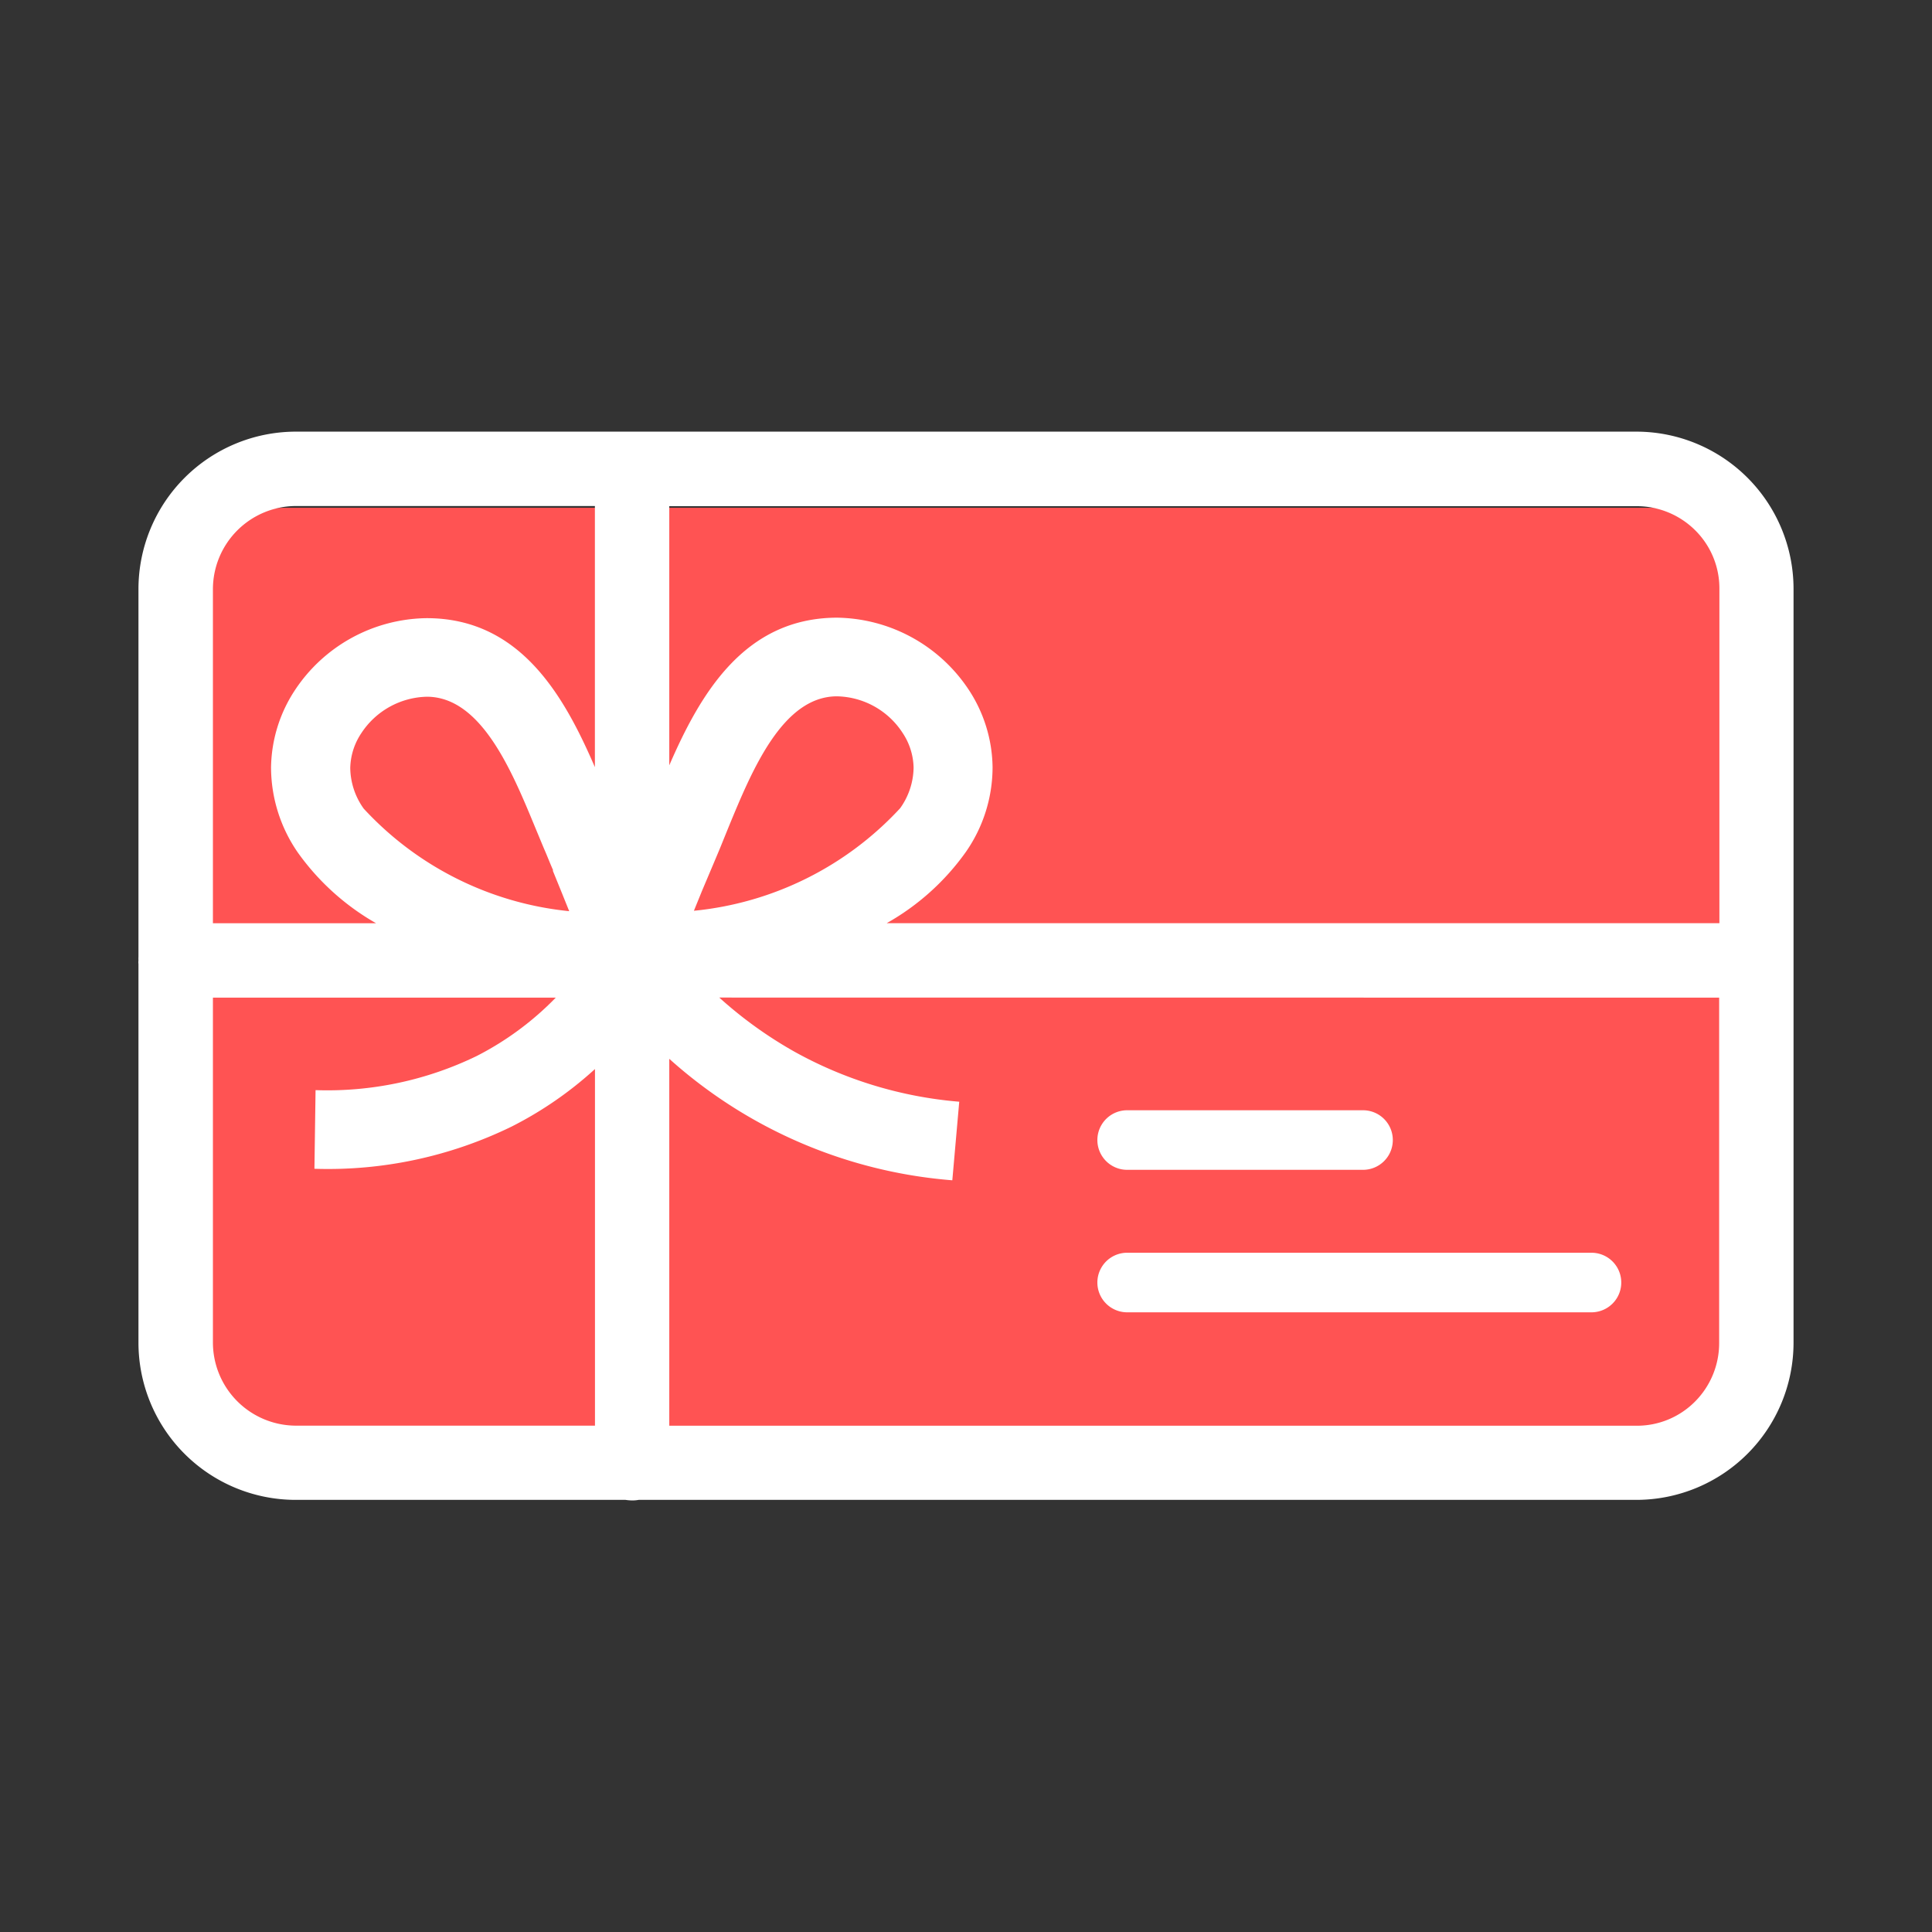<svg xmlns="http://www.w3.org/2000/svg" xmlns:xlink="http://www.w3.org/1999/xlink" width="24" height="24" viewBox="0 0 24 24">
  <rect x="0" y="0" width="24" height="24" fill="#333333" stroke="none"/>
  <defs>
    <clipPath id="clip-Web_1920_4">
      <rect width="24" height="24"/>
    </clipPath>
  </defs>
  <g id="Web_1920_4" data-name="Web 1920 – 4" clip-path="url(#clip-Web_1920_4)">
    <g id="Group_3" data-name="Group 3" transform="translate(-0.477 -0.308)">
      <rect id="Rectangle_1" data-name="Rectangle 1" width="19" height="12" rx="1" transform="translate(3 6.616)" fill="#ff5353"/>
      <g id="Group_2" data-name="Group 2" transform="translate(2.197 5.67)">
        <path id="Path_6" data-name="Path 6" d="M1.953,0H18.611a1.954,1.954,0,0,1,1.949,1.949v9.372a1.954,1.954,0,0,1-1.949,1.949H6.214a.452.452,0,0,1-.082.007.65.65,0,0,1-.082-.007h-4.1A1.954,1.954,0,0,1,0,11.321V6.613a.184.184,0,0,1,0-.044.364.364,0,0,1,0-.044V1.951A1.957,1.957,0,0,1,1.953,0ZM12.282,10.94a.37.37,0,1,1,0-.74h5.768a.37.37,0,1,1,0,.74Zm0-1.77a.37.37,0,1,1,0-.74h2.93a.37.37,0,0,1,0,.74ZM7.22,5.185l-.11.261L7,5.706c-.03.075-.064.157-.1.246A4.023,4.023,0,0,0,9.462,4.678a.885.885,0,0,0,.167-.505.806.806,0,0,0-.136-.43.994.994,0,0,0-.818-.455C8,3.29,7.62,4.21,7.33,4.914l-.11.271ZM6.594,4.145c.383-.882.929-1.831,2.083-1.834a1.994,1.994,0,0,1,1.64.9,1.786,1.786,0,0,1,.293.955,1.841,1.841,0,0,1-.333,1.057,3.028,3.028,0,0,1-.982.883H19.639V1.951a1.016,1.016,0,0,0-.3-.725,1.029,1.029,0,0,0-.725-.3H6.594V4.145ZM2.952,6.107a3.045,3.045,0,0,1-.972-.878,1.866,1.866,0,0,1-.333-1.057,1.786,1.786,0,0,1,.293-.955,1.99,1.99,0,0,1,1.64-.9c1.163,0,1.707.964,2.09,1.851V.924H1.953A1.034,1.034,0,0,0,.925,1.951V6.107Zm2.2-.656c-.044-.1-.079-.191-.11-.261-.023-.054-.067-.161-.112-.269-.289-.7-.669-1.625-1.345-1.628a1,1,0,0,0-.818.455.806.806,0,0,0-.136.43.885.885,0,0,0,.167.505A4.018,4.018,0,0,0,5.351,5.957l-.1-.248-.105-.258ZM2.2,8.18a4.245,4.245,0,0,0,2-.423,3.74,3.74,0,0,0,.984-.726H.925v4.29a1.034,1.034,0,0,0,1.027,1.027H5.671V7.918a4.645,4.645,0,0,1-1.034.714,5.2,5.2,0,0,1-2.451.525L2.2,8.18Zm5.015-1.15a5.187,5.187,0,0,0,.935.673,5.075,5.075,0,0,0,2.046.621L10.11,9.3A5.963,5.963,0,0,1,6.594,7.791v4.558H18.611a1.016,1.016,0,0,0,.725-.3,1.029,1.029,0,0,0,.3-.725V7.031Z" fill="#fff"/>
      </g>
    </g>
  </g>
</svg>
